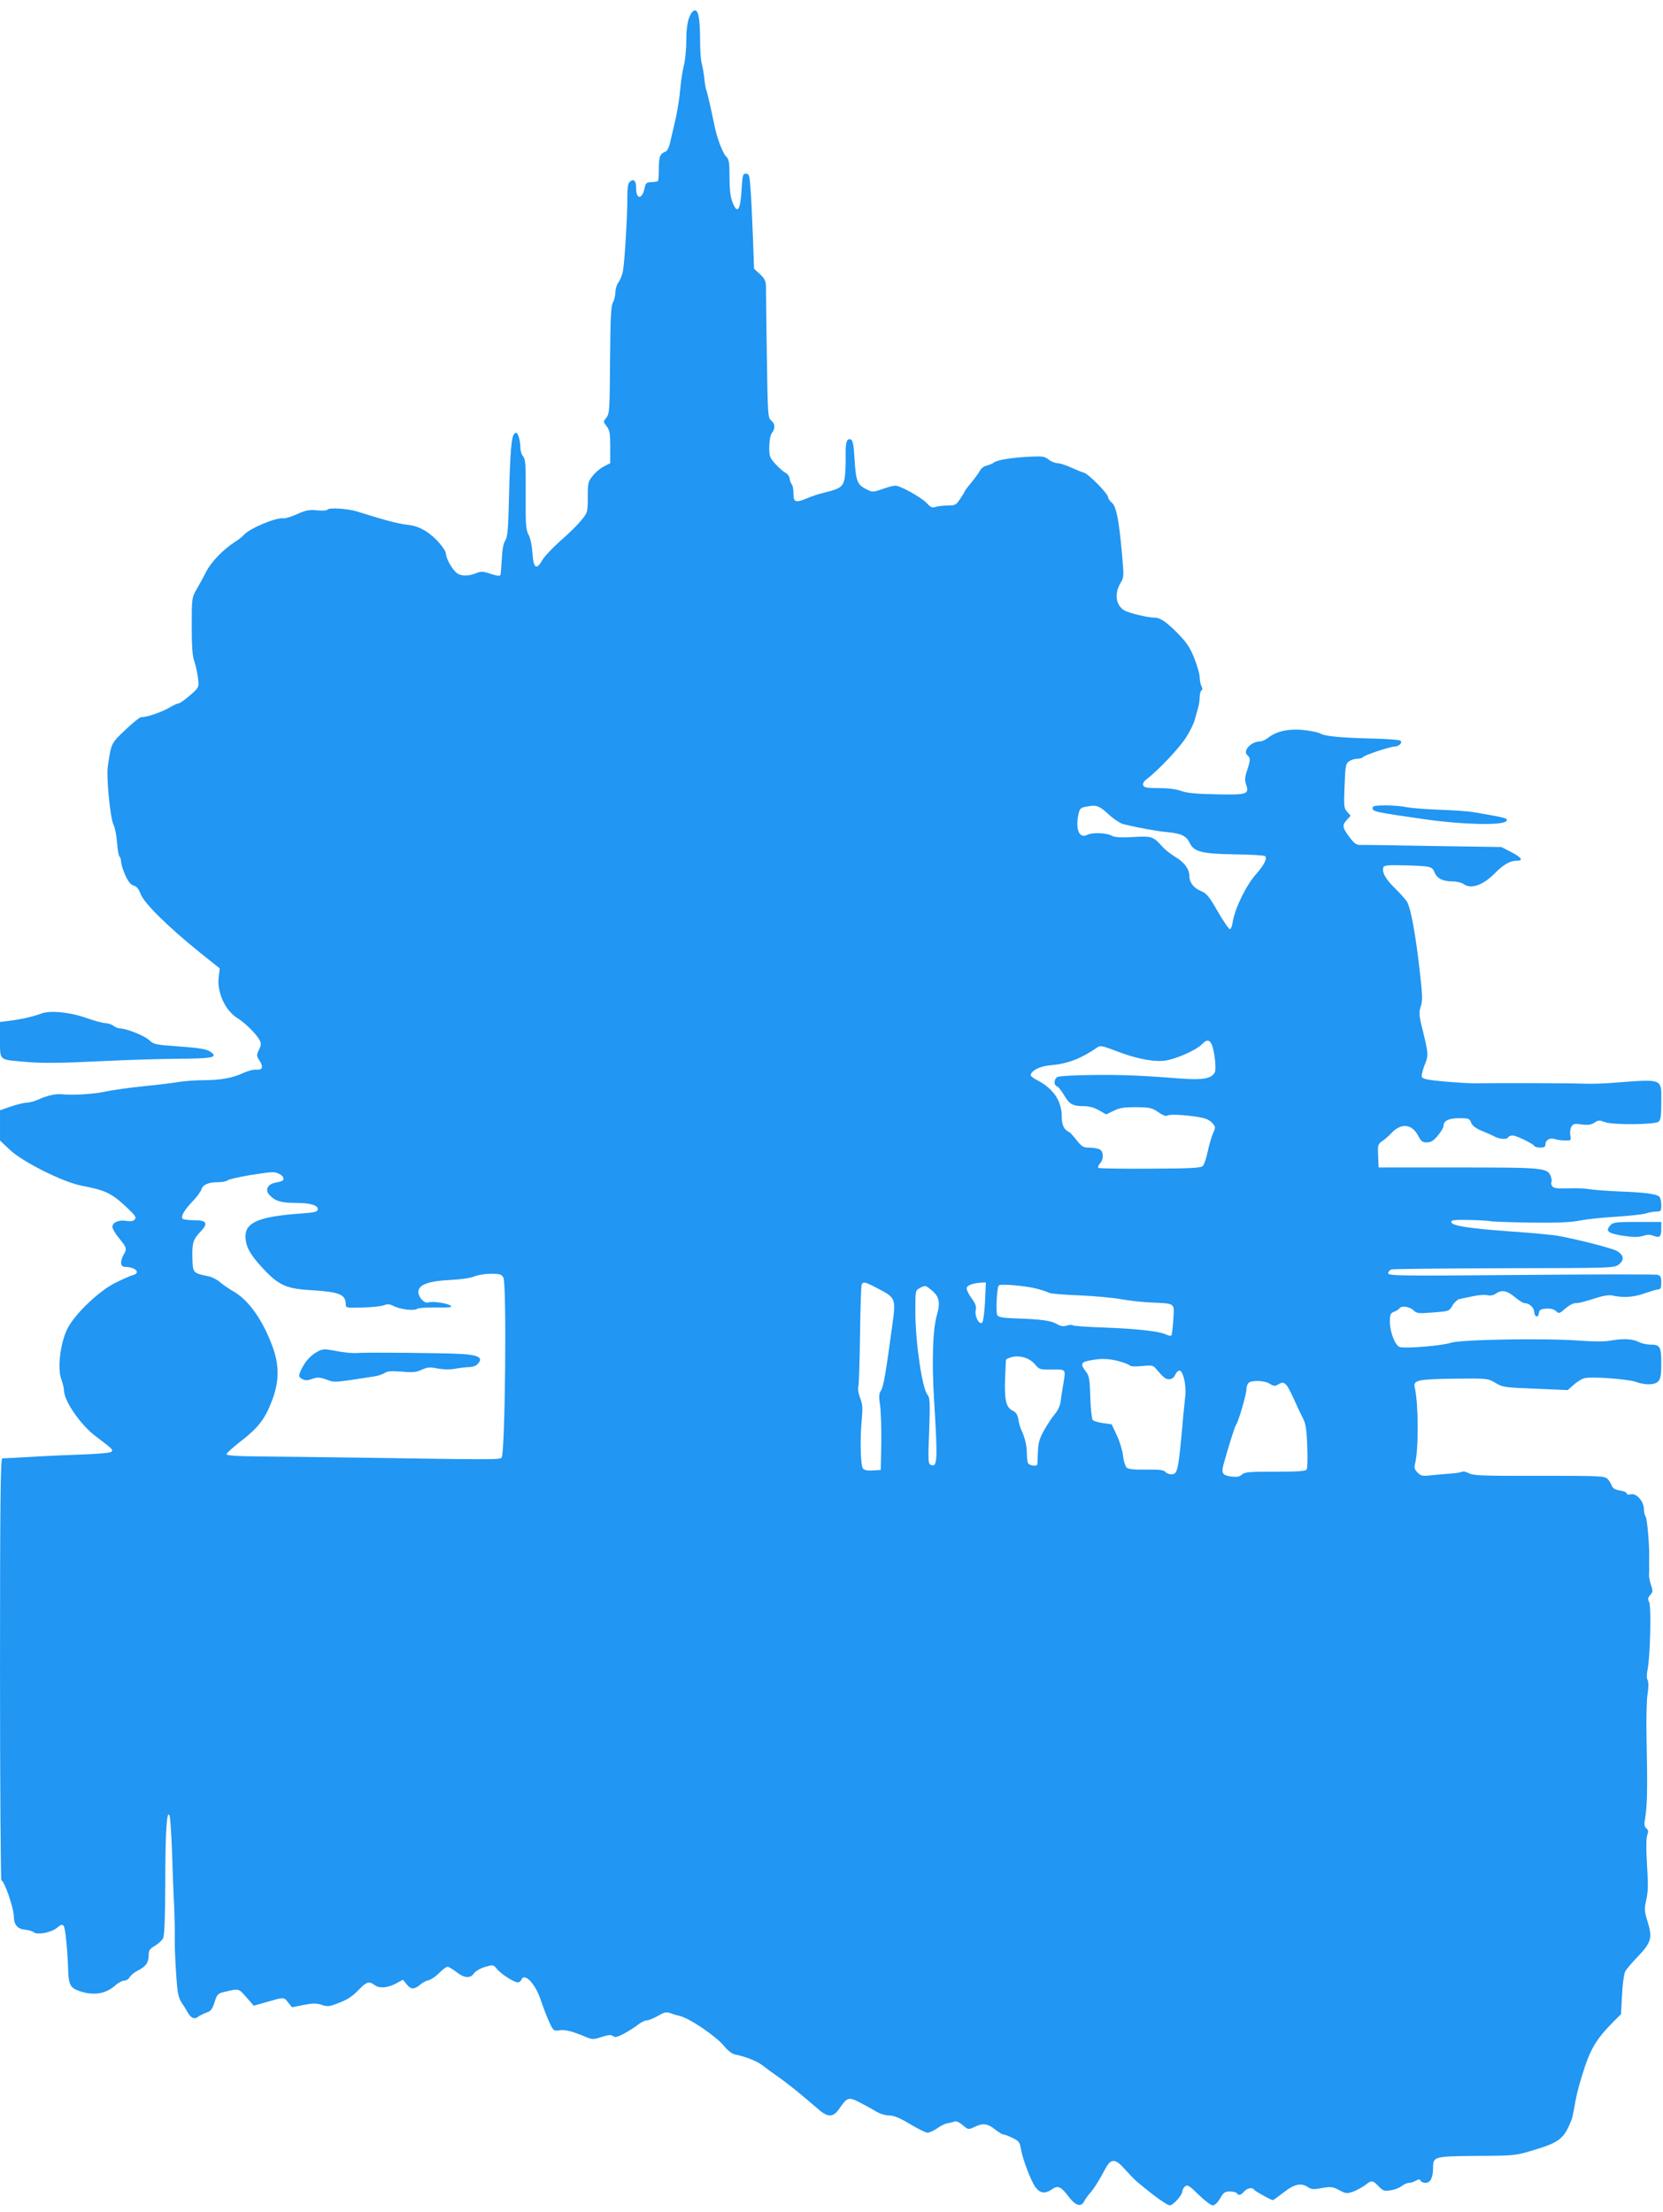 <?xml version="1.0" standalone="no"?>
<!DOCTYPE svg PUBLIC "-//W3C//DTD SVG 20010904//EN"
 "http://www.w3.org/TR/2001/REC-SVG-20010904/DTD/svg10.dtd">
<svg version="1.0" xmlns="http://www.w3.org/2000/svg"
 width="962pt" height="1280pt" viewBox="0 0 962 1280"
 preserveAspectRatio="xMidYMid meet">
<g transform="translate(0,1280) scale(0.1,-0.1)"
fill="#2196f3" stroke="none">
<path d="M3986 12697 c-10 -28 -16 -73 -16 -131 0 -48 -6 -114 -14 -145 -8
-31 -17 -92 -21 -136 -3 -44 -15 -116 -24 -160 -10 -44 -24 -106 -32 -138 -10
-45 -18 -61 -35 -67 -27 -11 -33 -29 -33 -103 0 -33 -2 -61 -5 -64 -3 -4 -20
-6 -38 -7 -28 -1 -33 -5 -39 -34 -14 -67 -49 -68 -49 -2 0 44 -13 58 -36 39
-11 -9 -15 -32 -15 -88 1 -94 -15 -372 -25 -426 -3 -22 -15 -52 -25 -67 -11
-14 -19 -40 -19 -58 0 -17 -6 -44 -14 -59 -12 -22 -15 -90 -17 -335 -2 -286
-3 -309 -21 -332 -19 -24 -19 -24 1 -50 18 -23 21 -41 21 -120 l0 -94 -37 -19
c-21 -11 -50 -35 -65 -55 -26 -32 -28 -42 -28 -123 0 -87 -1 -89 -38 -134 -20
-25 -74 -79 -120 -118 -45 -40 -92 -90 -105 -112 -34 -60 -51 -48 -57 41 -3
44 -12 88 -23 107 -15 28 -17 59 -16 233 1 172 -1 204 -15 219 -9 10 -16 34
-16 54 0 19 -5 48 -10 62 -8 22 -13 25 -24 16 -18 -15 -25 -101 -32 -380 -4
-173 -8 -218 -21 -238 -11 -16 -18 -54 -20 -106 -3 -45 -6 -87 -8 -93 -2 -8
-19 -7 -57 6 -46 15 -57 15 -85 3 -49 -20 -96 -17 -120 10 -25 26 -53 80 -53
100 0 27 -61 98 -113 131 -37 24 -69 35 -112 40 -51 5 -132 27 -291 77 -51 16
-160 23 -168 11 -4 -6 -27 -8 -61 -5 -46 5 -65 1 -115 -21 -33 -15 -68 -26
-78 -25 -44 7 -201 -59 -232 -97 -8 -9 -31 -27 -50 -39 -68 -43 -137 -115
-167 -172 -16 -32 -42 -79 -57 -105 -26 -45 -27 -51 -27 -210 0 -117 4 -175
15 -204 8 -23 17 -66 21 -95 7 -59 9 -56 -66 -119 -20 -16 -41 -30 -47 -30 -6
0 -33 -12 -59 -28 -45 -25 -125 -52 -158 -52 -7 0 -48 -33 -91 -74 -82 -78
-81 -75 -101 -215 -8 -62 15 -300 34 -334 8 -15 17 -62 20 -103 3 -41 10 -77
14 -80 5 -3 9 -16 9 -28 0 -13 11 -48 24 -79 18 -39 32 -56 49 -61 17 -4 29
-19 41 -50 20 -53 165 -195 342 -337 l115 -92 -6 -51 c-11 -87 38 -193 107
-236 42 -25 110 -92 127 -124 13 -23 13 -30 -1 -60 -15 -31 -15 -35 4 -64 23
-37 16 -54 -20 -51 -15 2 -48 -7 -74 -19 -61 -29 -132 -42 -232 -42 -44 0
-108 -5 -141 -10 -33 -6 -125 -17 -205 -25 -80 -8 -181 -22 -225 -32 -70 -14
-187 -21 -250 -14 -32 3 -87 -9 -131 -30 -22 -10 -53 -19 -68 -19 -16 0 -57
-10 -92 -22 l-64 -22 0 -87 0 -88 56 -53 c75 -71 305 -186 414 -208 141 -27
174 -43 260 -123 51 -48 60 -60 50 -72 -9 -11 -23 -13 -50 -9 -44 7 -80 -9
-80 -35 0 -10 18 -41 40 -67 44 -54 45 -58 25 -94 -22 -39 -19 -70 8 -70 61
-1 94 -35 45 -48 -13 -3 -58 -23 -102 -45 -93 -47 -224 -171 -272 -257 -43
-77 -64 -234 -40 -299 9 -24 16 -53 16 -65 0 -61 95 -199 182 -265 100 -76
104 -79 92 -91 -6 -6 -78 -13 -175 -16 -90 -3 -202 -8 -249 -11 -47 -3 -110
-6 -140 -8 -30 -1 -61 -3 -67 -3 -10 -2 -13 -253 -13 -1222 0 -671 4 -1220 8
-1220 16 0 72 -160 72 -209 1 -48 21 -72 64 -76 20 -2 43 -8 51 -15 21 -17
101 -2 135 26 21 18 30 21 38 11 10 -12 22 -134 26 -252 2 -80 12 -103 49
-119 86 -35 162 -27 221 24 18 17 43 30 54 30 12 0 26 9 32 20 6 11 28 29 50
40 45 23 60 45 60 90 0 25 7 35 35 51 20 12 41 31 48 43 8 15 12 106 13 321 0
297 9 431 25 389 4 -12 10 -104 14 -205 3 -101 8 -240 12 -309 3 -69 5 -159 4
-200 -1 -41 3 -132 8 -203 7 -108 12 -133 32 -165 14 -20 29 -46 35 -56 17
-32 40 -42 60 -25 9 7 31 18 48 24 25 8 34 19 47 60 13 43 20 51 50 58 92 23
89 23 134 -29 l43 -49 63 18 c114 33 110 33 135 2 l23 -29 66 13 c54 11 74 11
105 1 33 -11 45 -10 86 6 64 23 91 41 135 87 39 40 55 45 85 22 28 -21 73 -18
122 7 l43 23 23 -28 c24 -30 43 -29 81 3 11 10 32 20 46 23 14 4 41 22 60 42
19 19 40 35 48 35 7 0 30 -14 51 -30 45 -36 82 -39 102 -7 9 12 36 28 63 36
47 14 49 14 69 -11 25 -30 99 -78 121 -78 9 0 18 7 21 15 17 45 83 -25 113
-120 13 -38 34 -94 48 -124 24 -52 25 -53 61 -48 35 4 70 -5 154 -40 34 -14
42 -14 88 1 41 13 55 14 66 5 12 -9 25 -6 67 16 28 16 65 39 80 52 16 12 38
23 48 23 11 0 40 12 65 26 37 22 49 24 72 16 15 -6 39 -13 53 -16 56 -12 215
-120 259 -176 17 -22 44 -43 58 -46 70 -15 130 -39 164 -65 20 -16 61 -46 90
-66 29 -20 87 -65 128 -99 41 -35 91 -77 111 -94 51 -43 81 -40 116 12 43 63
53 66 115 34 29 -15 71 -38 93 -51 23 -15 56 -25 78 -25 28 0 61 -14 121 -50
46 -27 91 -50 102 -50 10 0 35 12 56 26 21 15 48 28 61 29 12 2 29 6 38 10 10
4 28 -4 48 -21 32 -27 33 -27 67 -11 50 24 76 21 119 -13 21 -17 43 -30 49
-30 7 0 31 -9 53 -20 36 -17 42 -25 48 -60 9 -52 40 -140 70 -200 29 -58 64
-70 109 -38 35 25 53 18 98 -42 39 -52 71 -62 89 -28 6 13 21 33 32 46 23 25
55 75 89 140 34 65 58 65 115 1 59 -65 59 -65 160 -145 45 -35 90 -64 100 -64
20 0 73 60 73 83 0 8 7 20 16 27 13 11 24 4 77 -48 35 -34 71 -62 82 -62 13 0
28 15 43 40 19 34 27 40 57 40 18 0 37 -5 40 -10 9 -15 23 -12 42 10 19 21 48
26 58 10 6 -9 98 -60 108 -60 3 0 31 20 63 45 62 49 102 57 142 29 18 -12 31
-13 79 -4 52 9 62 8 100 -12 38 -21 45 -21 80 -9 21 8 52 25 69 37 39 31 44
30 79 -6 25 -26 33 -29 69 -23 23 3 52 14 65 25 13 10 32 18 42 18 11 0 29 6
40 13 17 9 23 9 26 0 3 -7 16 -13 29 -13 29 0 44 31 44 89 0 63 6 65 253 67
219 1 224 2 327 33 153 46 177 66 221 176 4 11 10 38 14 60 12 74 23 120 48
200 45 147 79 205 178 305 l46 46 6 111 c3 62 11 122 18 135 6 13 40 53 75 89
76 80 84 107 55 200 -18 58 -20 73 -9 120 13 62 13 80 4 240 -4 69 -3 126 3
142 8 20 6 28 -5 38 -12 10 -14 23 -8 54 13 75 15 177 9 460 -3 105 0 221 5
258 7 43 7 74 1 86 -6 10 -6 32 -1 57 16 68 23 369 10 394 -9 18 -8 25 6 41
15 17 16 24 5 57 -7 20 -12 46 -12 57 1 11 1 28 1 38 -1 35 0 57 0 70 2 59
-12 223 -20 231 -5 5 -10 25 -10 42 0 46 -43 96 -76 88 -14 -4 -24 -2 -24 5 0
6 -18 14 -40 17 -28 5 -41 13 -46 27 -4 11 -14 29 -24 39 -17 18 -37 19 -395
19 -319 -1 -381 1 -406 14 -16 9 -34 13 -40 10 -5 -4 -36 -9 -67 -11 -31 -2
-82 -7 -113 -10 -50 -6 -59 -4 -79 16 -17 17 -20 28 -15 48 22 83 21 348 -1
444 -10 42 15 48 228 51 193 2 193 2 238 -24 43 -26 54 -27 232 -34 l187 -8
36 32 c19 17 47 34 61 37 40 10 249 -5 295 -21 58 -21 112 -19 132 3 13 14 17
38 17 103 0 97 -7 109 -62 109 -22 0 -53 7 -70 16 -35 18 -91 20 -163 7 -31
-6 -98 -6 -175 0 -198 15 -698 7 -750 -13 -46 -16 -260 -34 -293 -24 -26 8
-57 87 -57 145 0 43 3 51 24 59 13 5 27 14 31 19 11 18 57 12 81 -10 20 -19
29 -20 114 -13 91 7 93 7 112 40 11 19 30 36 42 38 11 2 46 10 77 16 32 7 69
10 83 6 17 -4 35 -1 49 9 34 24 65 18 110 -20 22 -19 48 -35 57 -35 26 0 53
-25 55 -50 2 -32 23 -37 27 -8 2 19 10 24 41 26 26 2 45 -2 58 -14 17 -16 20
-15 54 15 20 17 45 31 57 31 22 0 43 5 135 34 29 9 63 14 75 11 66 -15 124
-12 190 11 37 13 74 24 83 24 11 0 15 11 15 39 0 32 -4 40 -22 45 -13 3 -368
3 -790 -1 -699 -6 -768 -5 -768 10 0 8 9 18 19 22 11 3 305 6 655 7 633 1 635
1 662 23 32 26 27 53 -13 77 -28 16 -227 67 -338 87 -33 6 -159 18 -280 26
-245 18 -340 33 -340 55 0 11 21 13 110 11 60 -1 113 -5 117 -7 3 -2 105 -6
225 -8 161 -2 237 1 293 12 41 8 136 18 210 22 74 5 151 13 170 19 19 6 47 11
62 11 26 0 28 3 28 39 0 21 -6 43 -12 48 -19 15 -88 24 -228 29 -69 3 -147 9
-175 13 -27 5 -84 7 -127 5 -57 -2 -79 1 -88 11 -6 8 -9 18 -6 24 3 5 2 20 -3
34 -19 50 -40 52 -536 52 l-460 0 -3 67 c-3 62 -1 68 23 85 15 10 38 30 52 45
58 62 119 57 157 -14 16 -32 25 -38 50 -38 24 0 39 10 64 40 17 21 32 45 32
54 0 31 30 46 91 46 55 0 60 -2 69 -26 7 -17 26 -32 57 -45 27 -11 61 -26 76
-34 33 -17 73 -20 82 -5 3 6 15 10 25 10 21 0 116 -46 125 -60 3 -6 19 -10 36
-10 22 0 29 5 29 20 0 24 29 40 55 29 11 -4 37 -8 57 -8 36 -1 37 0 32 28 -3
16 -1 38 5 50 11 19 18 21 60 15 36 -5 55 -2 74 10 22 15 29 15 59 4 43 -18
292 -16 313 2 12 10 15 37 15 116 0 137 16 131 -290 108 -47 -4 -121 -6 -165
-4 -81 3 -515 4 -615 2 -30 -1 -112 4 -182 10 -97 9 -129 15 -133 27 -3 8 4
39 16 69 24 58 23 64 -19 233 -13 57 -14 73 -3 107 11 33 10 65 -8 218 -22
195 -50 346 -70 383 -7 13 -39 49 -71 81 -56 54 -78 95 -67 123 4 10 32 13
123 10 149 -4 159 -6 173 -42 15 -35 48 -51 105 -51 23 0 51 -7 62 -15 41 -31
109 -9 177 58 55 56 92 77 133 77 39 0 25 19 -36 51 l-55 28 -395 6 c-217 4
-407 7 -423 6 -21 0 -35 10 -62 47 -41 55 -42 68 -13 99 l21 23 -20 23 c-19
20 -20 31 -15 150 4 115 7 129 26 142 11 8 33 15 48 15 15 0 29 4 32 9 7 11
156 61 183 61 26 0 49 25 33 35 -6 4 -69 9 -138 11 -207 5 -292 13 -323 29
-16 9 -65 18 -109 22 -85 6 -148 -9 -199 -49 -13 -10 -32 -18 -42 -18 -52 0
-103 -56 -73 -80 18 -16 18 -26 -2 -88 -13 -39 -14 -57 -6 -80 20 -58 7 -62
-173 -58 -117 2 -172 8 -204 20 -28 10 -74 16 -128 16 -68 0 -85 3 -90 16 -4
11 4 24 23 38 60 45 184 175 223 236 23 35 46 82 52 104 6 23 15 55 20 72 5
17 9 44 9 62 0 17 5 34 10 37 7 4 7 12 0 25 -5 10 -10 33 -10 50 0 17 -13 65
-30 108 -23 59 -43 91 -87 137 -71 73 -108 100 -142 101 -40 0 -143 25 -173
40 -52 27 -64 96 -27 159 21 35 21 41 10 163 -18 204 -33 278 -58 302 -13 11
-23 26 -23 33 0 20 -113 135 -140 142 -14 4 -48 18 -77 31 -28 13 -63 24 -76
24 -13 0 -36 9 -51 21 -24 19 -36 20 -119 16 -104 -6 -180 -19 -199 -34 -7 -6
-25 -13 -40 -17 -15 -3 -33 -16 -39 -29 -6 -12 -29 -43 -50 -69 -22 -26 -39
-49 -39 -52 0 -3 -12 -22 -26 -43 -23 -35 -29 -38 -72 -38 -26 0 -57 -4 -70
-8 -18 -7 -28 -3 -50 21 -32 34 -154 102 -183 102 -11 0 -45 -9 -75 -20 -56
-19 -56 -19 -96 1 -49 25 -57 46 -65 176 -4 78 -10 106 -21 110 -24 10 -32
-18 -30 -102 1 -44 -2 -99 -6 -123 -9 -48 -27 -61 -116 -82 -30 -7 -74 -21
-98 -32 -70 -29 -82 -25 -82 25 0 24 -4 47 -9 53 -5 5 -11 20 -13 34 -1 13
-13 29 -25 35 -12 6 -38 29 -57 50 -33 36 -36 44 -36 99 1 38 6 68 15 80 21
27 19 55 -5 74 -18 16 -19 35 -24 372 -3 195 -5 374 -5 398 0 35 -6 48 -34 75
l-35 32 -7 195 c-4 107 -10 231 -14 275 -5 71 -8 80 -26 80 -18 0 -20 -8 -25
-90 -7 -125 -25 -148 -54 -72 -11 29 -16 74 -16 143 0 87 -3 103 -20 119 -17
16 -50 99 -64 165 -25 122 -47 213 -50 219 -3 4 -8 32 -11 62 -3 30 -10 70
-15 89 -6 19 -10 76 -10 126 0 131 -9 184 -30 184 -11 0 -23 -15 -34 -43z
m2425 -4607 c30 -28 69 -54 89 -59 91 -22 191 -40 255 -46 78 -7 108 -22 127
-62 24 -51 69 -63 256 -66 92 -1 173 -6 179 -10 17 -10 -5 -53 -51 -105 -57
-63 -122 -197 -135 -276 -3 -22 -10 -41 -16 -42 -5 -2 -37 44 -70 101 -50 88
-66 107 -97 119 -43 18 -68 50 -68 89 0 39 -31 80 -83 110 -23 14 -54 38 -68
53 -60 66 -63 67 -173 61 -76 -4 -107 -2 -126 8 -29 17 -113 19 -140 5 -45
-24 -69 28 -53 111 7 38 13 45 38 50 66 14 80 10 136 -41z m600 -1337 c16 -43
26 -140 16 -158 -20 -37 -68 -45 -204 -35 -242 19 -338 22 -513 20 -96 -1
-182 -6 -192 -11 -22 -12 -24 -47 -3 -55 8 -3 26 -26 40 -50 31 -53 50 -64
112 -64 32 0 62 -8 90 -24 l42 -24 43 21 c35 17 60 21 130 21 79 -1 92 -4 127
-28 22 -16 44 -25 49 -22 15 9 72 8 157 -3 62 -8 84 -16 104 -35 24 -25 24
-26 8 -63 -9 -21 -23 -69 -31 -107 -8 -37 -20 -75 -28 -82 -11 -12 -71 -15
-306 -16 -160 -1 -295 1 -298 5 -4 4 0 15 9 25 23 25 22 69 -2 82 -11 5 -38
10 -60 10 -34 0 -43 5 -73 43 -18 23 -37 44 -42 46 -30 13 -45 43 -44 89 0 92
-48 164 -144 213 -22 11 -38 25 -36 31 10 28 57 50 119 55 96 8 175 39 270
105 14 9 33 5 95 -19 114 -45 213 -66 281 -61 63 4 194 61 228 98 25 27 44 25
56 -7z m-5396 -745 c26 -12 34 -36 13 -42 -7 -3 -25 -7 -40 -10 -40 -9 -55
-42 -31 -68 33 -37 69 -48 152 -48 87 0 134 -14 129 -39 -3 -13 -23 -17 -93
-22 -243 -17 -325 -50 -325 -133 1 -58 25 -103 100 -184 92 -99 137 -119 281
-127 163 -10 199 -24 199 -83 0 -19 6 -20 98 -17 53 1 109 7 123 13 20 8 33 7
55 -4 37 -20 120 -30 136 -17 7 5 57 9 112 8 78 -1 95 1 82 11 -20 14 -107 27
-129 18 -21 -8 -57 30 -57 61 0 41 58 63 181 69 63 3 119 11 141 20 21 9 64
16 97 16 52 0 62 -3 73 -22 20 -36 10 -1016 -10 -1041 -11 -13 -33 -13 -817
-1 -203 3 -461 6 -573 7 -138 1 -202 5 -202 13 0 6 36 38 79 72 104 80 142
129 182 232 45 114 46 209 5 320 -56 152 -137 267 -224 317 -26 15 -61 39 -79
54 -17 15 -46 30 -65 34 -93 19 -93 19 -95 108 -2 87 4 106 50 154 43 46 32
63 -42 63 -33 0 -63 4 -66 10 -9 14 12 50 60 100 24 25 46 55 50 68 8 28 42
42 99 42 23 0 47 5 53 11 5 5 61 18 124 29 142 22 143 22 174 8z m3453 -658
c115 -59 115 -61 94 -215 -37 -275 -51 -357 -65 -379 -13 -20 -14 -35 -6 -87
5 -35 8 -134 7 -219 l-3 -155 -46 -3 c-30 -2 -50 2 -57 11 -14 17 -18 171 -7
283 6 67 5 90 -10 127 -10 26 -14 54 -10 64 4 10 8 145 10 300 2 155 6 286 10
292 9 16 20 14 83 -19z m630 -81 c-3 -61 -10 -115 -16 -121 -17 -17 -45 36
-38 70 5 22 0 38 -24 71 -17 23 -30 50 -28 59 3 16 37 28 87 31 l24 1 -5 -111z
m302 74 c30 -8 62 -19 71 -24 9 -4 88 -11 175 -14 88 -4 195 -14 239 -22 44
-8 121 -17 170 -19 147 -7 139 0 132 -100 -2 -47 -8 -88 -11 -91 -3 -4 -16 -1
-29 5 -37 19 -171 34 -359 41 -97 3 -179 9 -183 13 -4 3 -19 3 -35 -2 -20 -6
-36 -3 -58 10 -31 19 -91 27 -240 32 -69 2 -95 7 -103 18 -9 14 -3 154 8 172
6 12 163 -2 223 -19z m-615 -5 c49 -38 57 -73 33 -153 -22 -80 -28 -260 -15
-480 22 -355 20 -396 -18 -381 -16 6 -17 22 -10 197 6 166 4 193 -9 208 -31
34 -70 300 -71 476 0 128 0 129 25 142 33 17 33 17 65 -9z m602 -432 c25 -30
29 -31 100 -30 83 0 79 6 62 -95 -6 -36 -13 -81 -15 -99 -3 -18 -17 -47 -33
-65 -15 -17 -42 -59 -61 -92 -27 -49 -34 -72 -36 -125 -2 -36 -3 -68 -3 -72
-2 -15 -49 -8 -55 8 -3 9 -6 35 -6 58 0 43 -12 90 -32 133 -6 12 -14 39 -17
60 -5 28 -13 41 -33 51 -38 18 -48 61 -44 182 2 58 5 108 5 112 1 4 16 11 34
16 47 12 103 -5 134 -42z m490 17 c29 -8 55 -19 59 -24 3 -5 32 -7 68 -3 55 6
66 4 80 -12 48 -56 58 -64 79 -64 16 0 28 9 35 25 6 14 17 25 25 25 20 0 40
-82 34 -142 -3 -29 -8 -82 -12 -118 -29 -328 -32 -340 -70 -340 -13 0 -28 6
-34 14 -9 11 -36 14 -110 13 -66 -1 -103 2 -113 11 -8 7 -18 36 -21 66 -3 30
-19 84 -36 120 l-30 65 -50 7 c-28 4 -55 12 -60 18 -5 6 -12 66 -14 133 -3
105 -7 125 -26 148 -36 47 -29 56 49 68 50 8 96 4 147 -10z m869 -130 c21 -13
30 -14 45 -5 38 24 49 14 90 -75 22 -49 48 -104 58 -123 14 -26 20 -66 23
-157 3 -67 1 -127 -3 -135 -6 -10 -49 -13 -183 -13 -149 0 -176 -2 -192 -17
-15 -13 -30 -15 -62 -11 -51 7 -58 19 -44 71 38 134 65 218 72 227 13 17 60
176 60 205 0 14 5 31 12 38 18 18 95 15 124 -5z"/>
<path d="M1843 4983 c-41 -21 -72 -53 -94 -95 -24 -47 -24 -55 1 -68 15 -8 30
-8 56 2 30 10 42 10 82 -4 50 -18 38 -19 282 19 19 3 44 12 55 19 15 11 39 12
97 8 64 -6 86 -4 118 11 33 15 48 16 92 7 33 -6 70 -7 98 -2 25 5 61 9 81 10
23 0 43 7 54 20 31 34 3 50 -96 56 -96 6 -549 10 -594 6 -34 -3 -87 2 -157 16
-36 7 -54 6 -75 -5z"/>
<path d="M7940 8126 c0 -22 8 -24 300 -66 214 -31 447 -37 472 -12 17 17 3 20
-182 52 -30 6 -122 12 -204 15 -82 3 -168 10 -190 15 -23 5 -76 10 -118 10
-61 0 -78 -3 -78 -14z"/>
<path d="M240 6936 c-48 -18 -118 -34 -185 -42 l-55 -7 0 -102 c0 -121 -6
-115 125 -127 116 -11 211 -10 480 3 121 6 309 12 417 13 212 1 244 8 193 42
-21 14 -63 21 -176 29 -140 10 -150 12 -176 37 -26 25 -133 68 -172 68 -9 0
-25 7 -35 15 -11 8 -31 15 -45 15 -14 0 -63 13 -108 29 -98 35 -212 46 -263
27z"/>
<path d="M9315 5710 c-30 -33 -13 -46 73 -60 61 -9 88 -9 115 -1 24 8 42 9 61
1 37 -14 46 -6 46 41 l0 39 -138 0 c-125 0 -141 -2 -157 -20z"/>
</g>
</svg>
